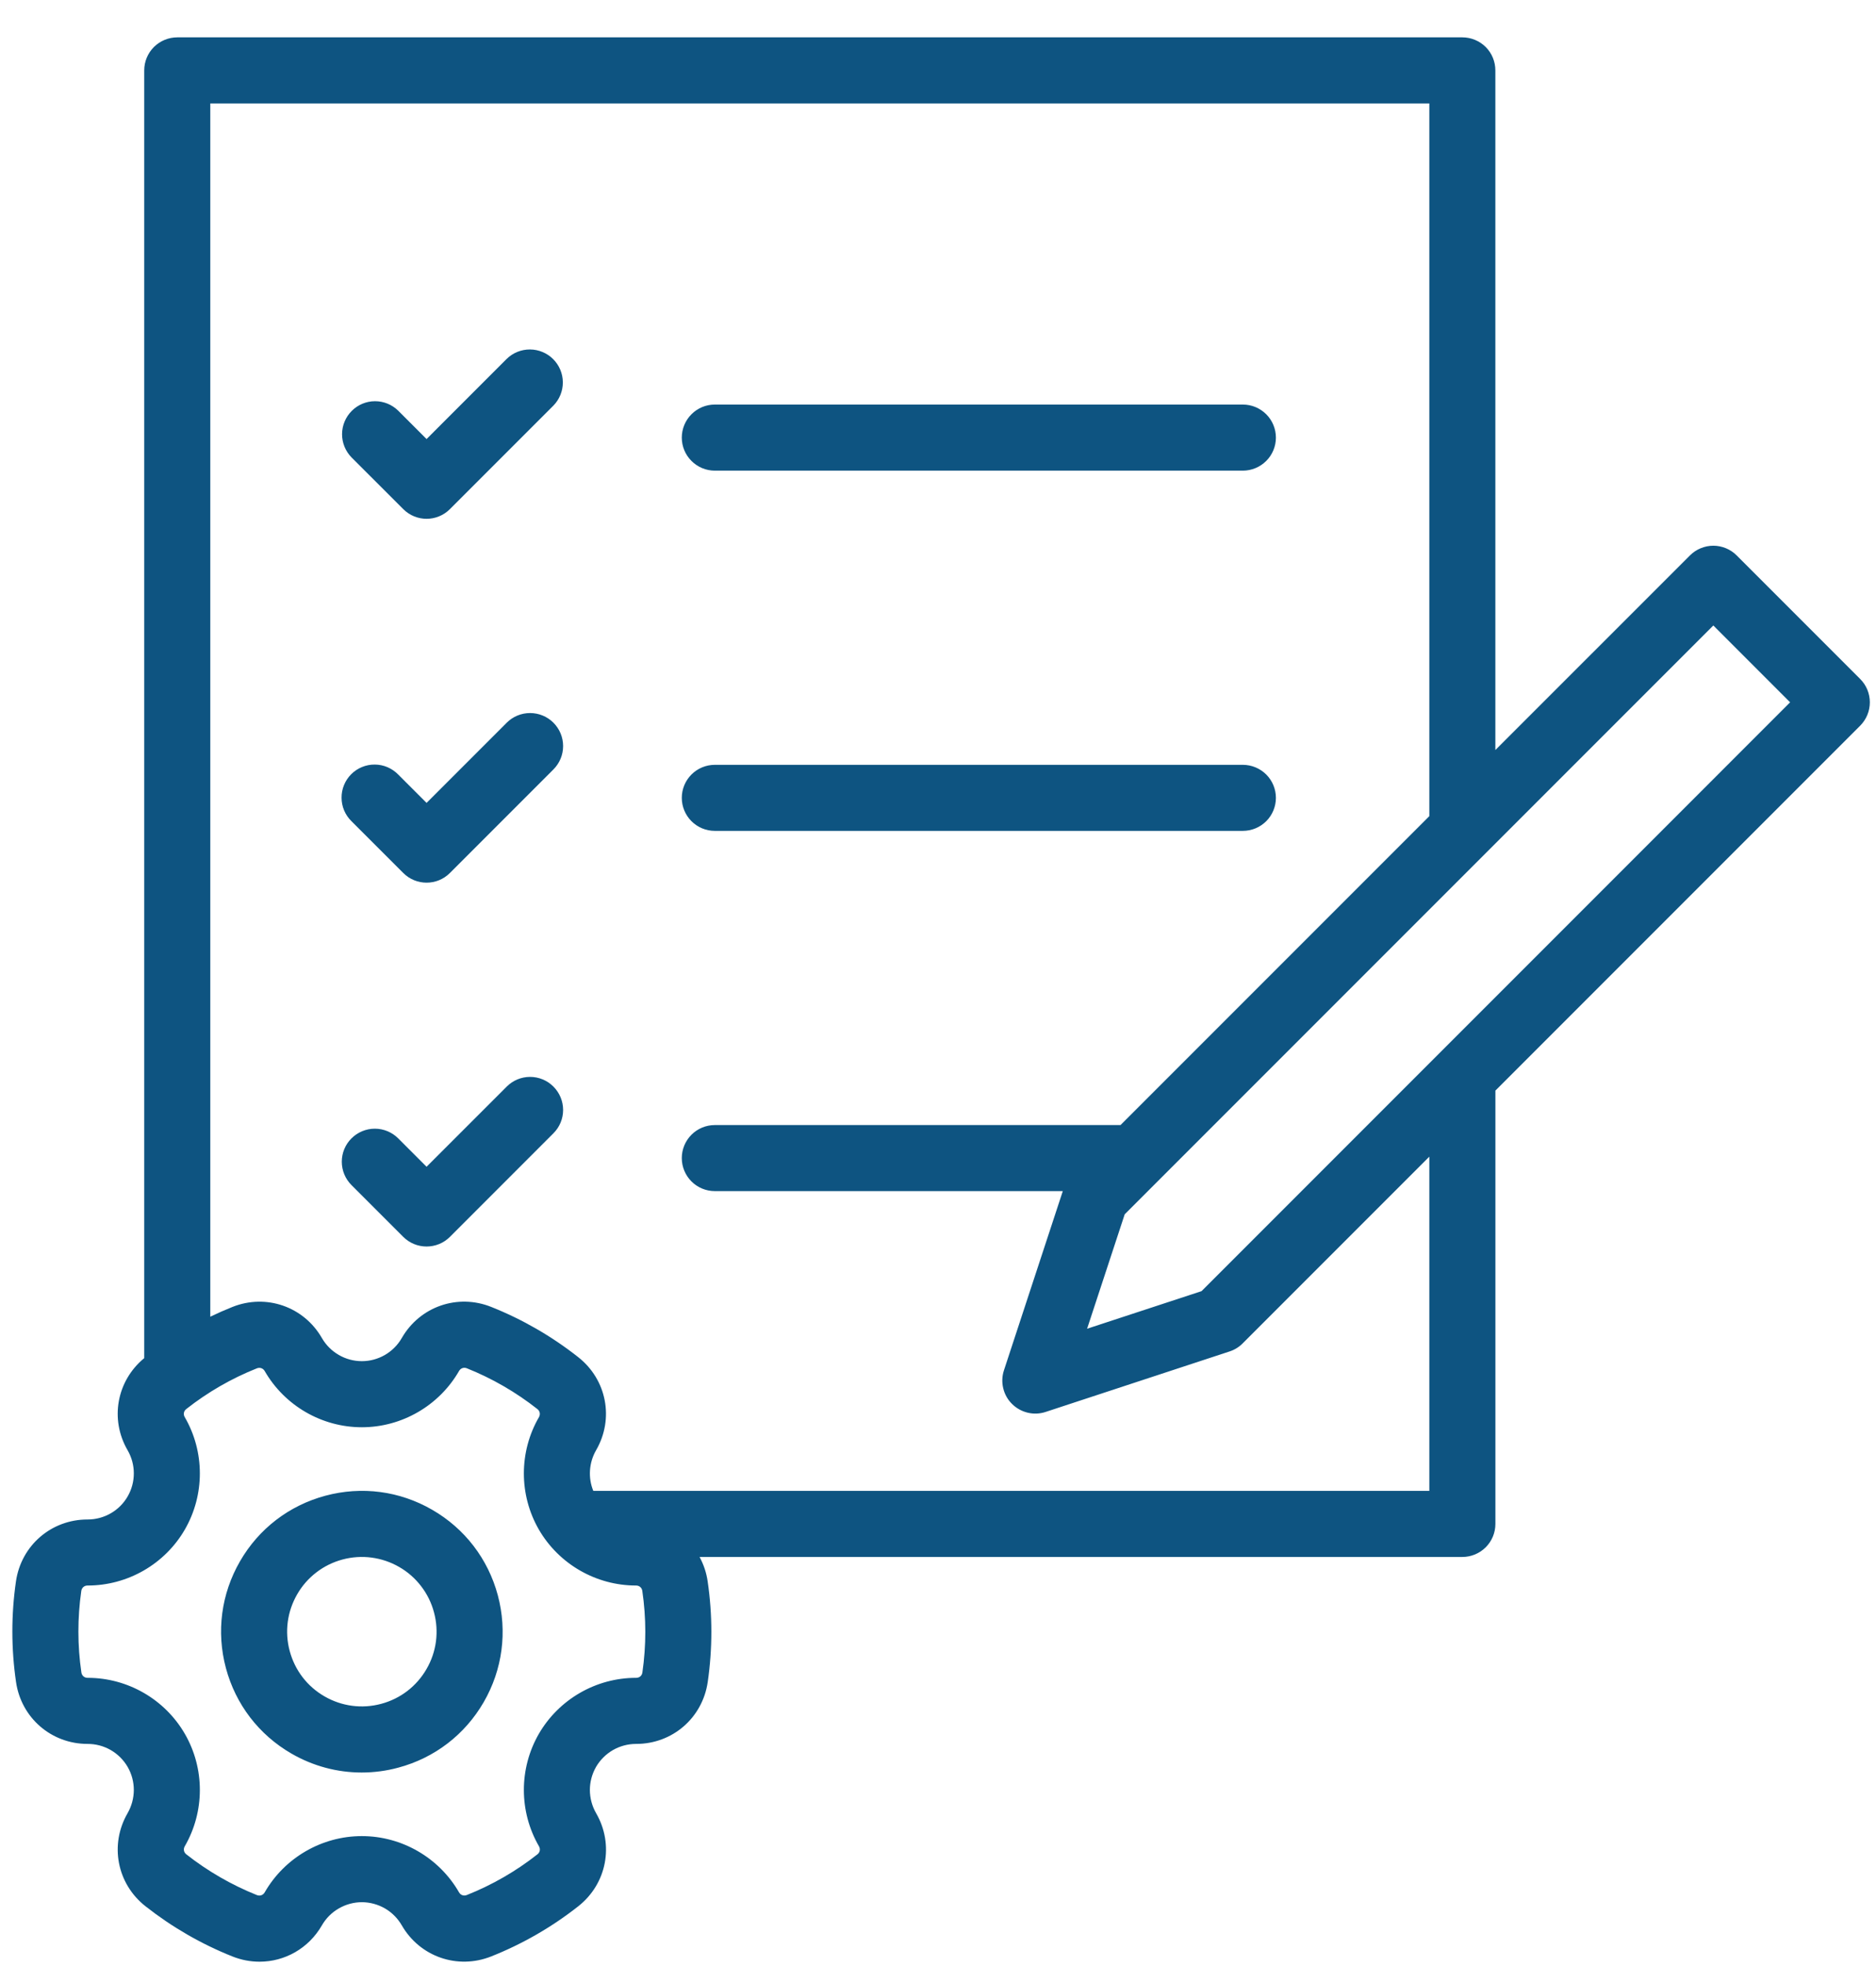<?xml version="1.0" encoding="UTF-8"?> <svg xmlns="http://www.w3.org/2000/svg" width="42" height="44" viewBox="0 0 42 44" fill="none"><path d="M15.264 9.794C15.264 9.598 15.342 9.409 15.481 9.271C15.619 9.132 15.807 9.054 16.003 9.054H27.825C28.021 9.054 28.209 9.132 28.348 9.271C28.487 9.409 28.565 9.598 28.565 9.794C28.565 9.99 28.487 10.178 28.348 10.316C28.209 10.455 28.021 10.533 27.825 10.533H16.003C15.807 10.533 15.619 10.455 15.481 10.316C15.342 10.178 15.264 9.99 15.264 9.794ZM16.003 18.595H27.825C28.021 18.595 28.209 18.517 28.348 18.379C28.487 18.24 28.565 18.052 28.565 17.856C28.565 17.66 28.487 17.472 28.348 17.333C28.209 17.195 28.021 17.117 27.825 17.117H16.003C15.807 17.117 15.619 17.195 15.481 17.333C15.342 17.472 15.264 17.66 15.264 17.856C15.264 18.052 15.342 18.24 15.481 18.379C15.619 18.517 15.807 18.595 16.003 18.595ZM11.345 24.318L9.55 26.112L8.915 25.477C8.776 25.338 8.588 25.26 8.392 25.26C8.196 25.26 8.008 25.338 7.869 25.477C7.73 25.615 7.652 25.803 7.652 25.999C7.652 26.195 7.73 26.383 7.869 26.522L9.028 27.681C9.172 27.825 9.361 27.897 9.55 27.897C9.74 27.897 9.929 27.825 10.073 27.681L12.39 25.363C12.529 25.225 12.607 25.037 12.607 24.841C12.607 24.645 12.529 24.457 12.39 24.318C12.252 24.179 12.064 24.101 11.867 24.101C11.671 24.101 11.483 24.179 11.345 24.318ZM9.028 11.394C9.172 11.538 9.361 11.611 9.55 11.611C9.74 11.611 9.929 11.538 10.073 11.394L12.39 9.077C12.526 8.938 12.602 8.751 12.601 8.556C12.6 8.361 12.522 8.175 12.384 8.037C12.247 7.9 12.06 7.822 11.866 7.821C11.671 7.82 11.484 7.895 11.345 8.031L9.55 9.826L8.914 9.19C8.775 9.054 8.588 8.978 8.393 8.979C8.199 8.98 8.012 9.058 7.875 9.196C7.737 9.334 7.659 9.52 7.658 9.715C7.657 9.909 7.733 10.096 7.869 10.236L9.028 11.394ZM11.345 16.174L9.55 17.969L8.914 17.333C8.846 17.263 8.764 17.208 8.674 17.169C8.584 17.131 8.488 17.111 8.39 17.111C8.292 17.11 8.195 17.129 8.105 17.166C8.014 17.203 7.932 17.258 7.863 17.327C7.794 17.396 7.739 17.479 7.702 17.569C7.665 17.66 7.646 17.756 7.647 17.854C7.647 17.952 7.667 18.049 7.705 18.139C7.743 18.229 7.799 18.31 7.869 18.379L9.028 19.537C9.172 19.682 9.361 19.754 9.55 19.754C9.74 19.754 9.929 19.682 10.073 19.537L12.39 17.22C12.529 17.081 12.607 16.893 12.607 16.697C12.607 16.501 12.529 16.313 12.39 16.174C12.252 16.036 12.064 15.958 11.867 15.958C11.671 15.958 11.483 16.036 11.345 16.174ZM11.145 35.702C11.362 36.515 11.251 37.364 10.83 38.093C10.409 38.821 9.73 39.343 8.917 39.56C8.649 39.633 8.373 39.669 8.096 39.669C7.55 39.669 7.011 39.526 6.526 39.246C5.797 38.825 5.276 38.146 5.058 37.333C4.84 36.52 4.952 35.671 5.373 34.942C5.793 34.213 6.473 33.692 7.286 33.474C8.099 33.256 8.948 33.368 9.676 33.789C10.405 34.209 10.927 34.889 11.145 35.702ZM9.716 36.084C9.66 35.872 9.562 35.673 9.428 35.499C9.295 35.325 9.128 35.178 8.937 35.069C8.747 34.959 8.537 34.888 8.319 34.859C8.102 34.83 7.88 34.845 7.668 34.902C7.456 34.959 7.257 35.056 7.083 35.19C6.908 35.324 6.762 35.491 6.653 35.681C6.43 36.068 6.37 36.519 6.486 36.95C6.602 37.382 6.878 37.742 7.265 37.965C7.652 38.188 8.103 38.248 8.534 38.132C8.965 38.017 9.326 37.74 9.549 37.353C9.66 37.163 9.731 36.953 9.76 36.736C9.788 36.518 9.774 36.297 9.716 36.084ZM41.646 16.241L33.479 24.408V34.106C33.479 34.302 33.401 34.49 33.262 34.629C33.123 34.767 32.935 34.845 32.739 34.845H15.662C15.754 35.015 15.816 35.2 15.843 35.391C15.953 36.137 15.953 36.895 15.845 37.641C15.729 38.446 15.055 39.029 14.243 39.029H14.238C14.057 39.029 13.879 39.077 13.722 39.167C13.565 39.258 13.435 39.388 13.344 39.544C13.254 39.702 13.206 39.88 13.206 40.061C13.207 40.243 13.255 40.421 13.345 40.578C13.754 41.282 13.586 42.158 12.947 42.662C12.354 43.129 11.697 43.507 10.997 43.785C10.242 44.085 9.4 43.792 8.995 43.089C8.904 42.932 8.774 42.801 8.617 42.71C8.46 42.62 8.282 42.572 8.101 42.571C7.92 42.572 7.742 42.62 7.585 42.711C7.428 42.801 7.297 42.932 7.207 43.089C6.908 43.608 6.373 43.903 5.811 43.903C5.608 43.903 5.402 43.865 5.202 43.785C4.503 43.506 3.848 43.127 3.257 42.662C2.617 42.159 2.449 41.282 2.857 40.578C2.947 40.421 2.995 40.242 2.996 40.061C2.996 39.88 2.949 39.702 2.858 39.544C2.767 39.387 2.636 39.257 2.479 39.166C2.321 39.076 2.143 39.028 1.961 39.029C1.15 39.029 0.476 38.447 0.359 37.644C0.25 36.898 0.249 36.139 0.357 35.393C0.473 34.589 1.147 34.006 1.959 34.006H1.964C2.332 34.006 2.675 33.809 2.858 33.49C2.949 33.333 2.996 33.155 2.996 32.973C2.996 32.792 2.948 32.614 2.857 32.457C2.454 31.763 2.613 30.902 3.229 30.395V1.575C3.229 1.379 3.307 1.191 3.446 1.052C3.585 0.914 3.773 0.836 3.969 0.836H32.739C32.935 0.836 33.123 0.914 33.262 1.052C33.401 1.191 33.478 1.379 33.478 1.575V16.786L37.835 12.43C37.904 12.361 37.985 12.307 38.075 12.27C38.164 12.233 38.261 12.213 38.358 12.213C38.455 12.213 38.551 12.233 38.641 12.27C38.73 12.307 38.812 12.361 38.88 12.43L41.645 15.195C41.714 15.264 41.769 15.345 41.806 15.435C41.843 15.525 41.862 15.621 41.862 15.718C41.862 15.815 41.843 15.911 41.806 16.001C41.769 16.09 41.714 16.172 41.646 16.241ZM14.38 35.605C14.37 35.533 14.314 35.484 14.241 35.484C14.241 35.485 14.239 35.484 14.238 35.484C13.344 35.484 12.511 35.004 12.063 34.23C11.616 33.454 11.617 32.491 12.066 31.716C12.102 31.652 12.088 31.58 12.031 31.535C11.551 31.157 11.019 30.849 10.451 30.622C10.383 30.595 10.313 30.62 10.277 30.683C9.83 31.459 8.996 31.942 8.101 31.942C7.206 31.942 6.373 31.46 5.926 30.684C5.889 30.621 5.82 30.597 5.752 30.623C5.184 30.849 4.651 31.156 4.171 31.534C4.113 31.579 4.099 31.652 4.136 31.715C4.586 32.49 4.587 33.454 4.139 34.23C3.692 35.004 2.859 35.484 1.964 35.484H1.96C1.887 35.484 1.831 35.533 1.82 35.605C1.733 36.21 1.733 36.825 1.822 37.43C1.833 37.502 1.889 37.55 1.961 37.55H1.964C2.859 37.55 3.692 38.031 4.139 38.805C4.587 39.58 4.586 40.543 4.137 41.319C4.1 41.382 4.114 41.455 4.171 41.5C4.652 41.878 5.184 42.185 5.751 42.412C5.819 42.439 5.889 42.415 5.926 42.351C6.372 41.575 7.206 41.092 8.101 41.092C8.996 41.092 9.83 41.575 10.277 42.351C10.313 42.414 10.383 42.438 10.451 42.411C11.019 42.185 11.551 41.879 12.032 41.5C12.089 41.455 12.103 41.383 12.066 41.319C11.617 40.544 11.616 39.581 12.063 38.805C12.511 38.031 13.344 37.55 14.238 37.55C14.24 37.55 14.242 37.55 14.243 37.55C14.316 37.55 14.372 37.502 14.382 37.429C14.469 36.824 14.469 36.21 14.38 35.605ZM32 25.886L27.82 30.066C27.739 30.148 27.639 30.209 27.529 30.245L23.41 31.599C23.28 31.642 23.141 31.648 23.008 31.616C22.875 31.584 22.753 31.516 22.656 31.419C22.559 31.323 22.491 31.201 22.46 31.068C22.428 30.935 22.434 30.796 22.477 30.666L23.794 26.657H16.003C15.807 26.657 15.619 26.579 15.481 26.441C15.342 26.302 15.264 26.114 15.264 25.918C15.264 25.722 15.342 25.534 15.481 25.395C15.619 25.257 15.807 25.179 16.003 25.179H25.086L32 18.265V2.315H4.708V29.468C4.871 29.389 5.037 29.316 5.205 29.249C5.96 28.949 6.802 29.242 7.207 29.946C7.391 30.265 7.733 30.463 8.101 30.463C8.469 30.463 8.812 30.265 8.995 29.945C9.401 29.24 10.245 28.947 11 29.25C11.699 29.529 12.354 29.907 12.945 30.373C13.585 30.876 13.753 31.753 13.345 32.457C13.266 32.594 13.22 32.747 13.209 32.904C13.198 33.062 13.223 33.22 13.283 33.366H32V25.886H32ZM40.077 15.718L38.358 13.998L25.18 27.176L24.338 29.737L26.9 28.896L40.077 15.718Z" fill="#0E5481"></path></svg> 